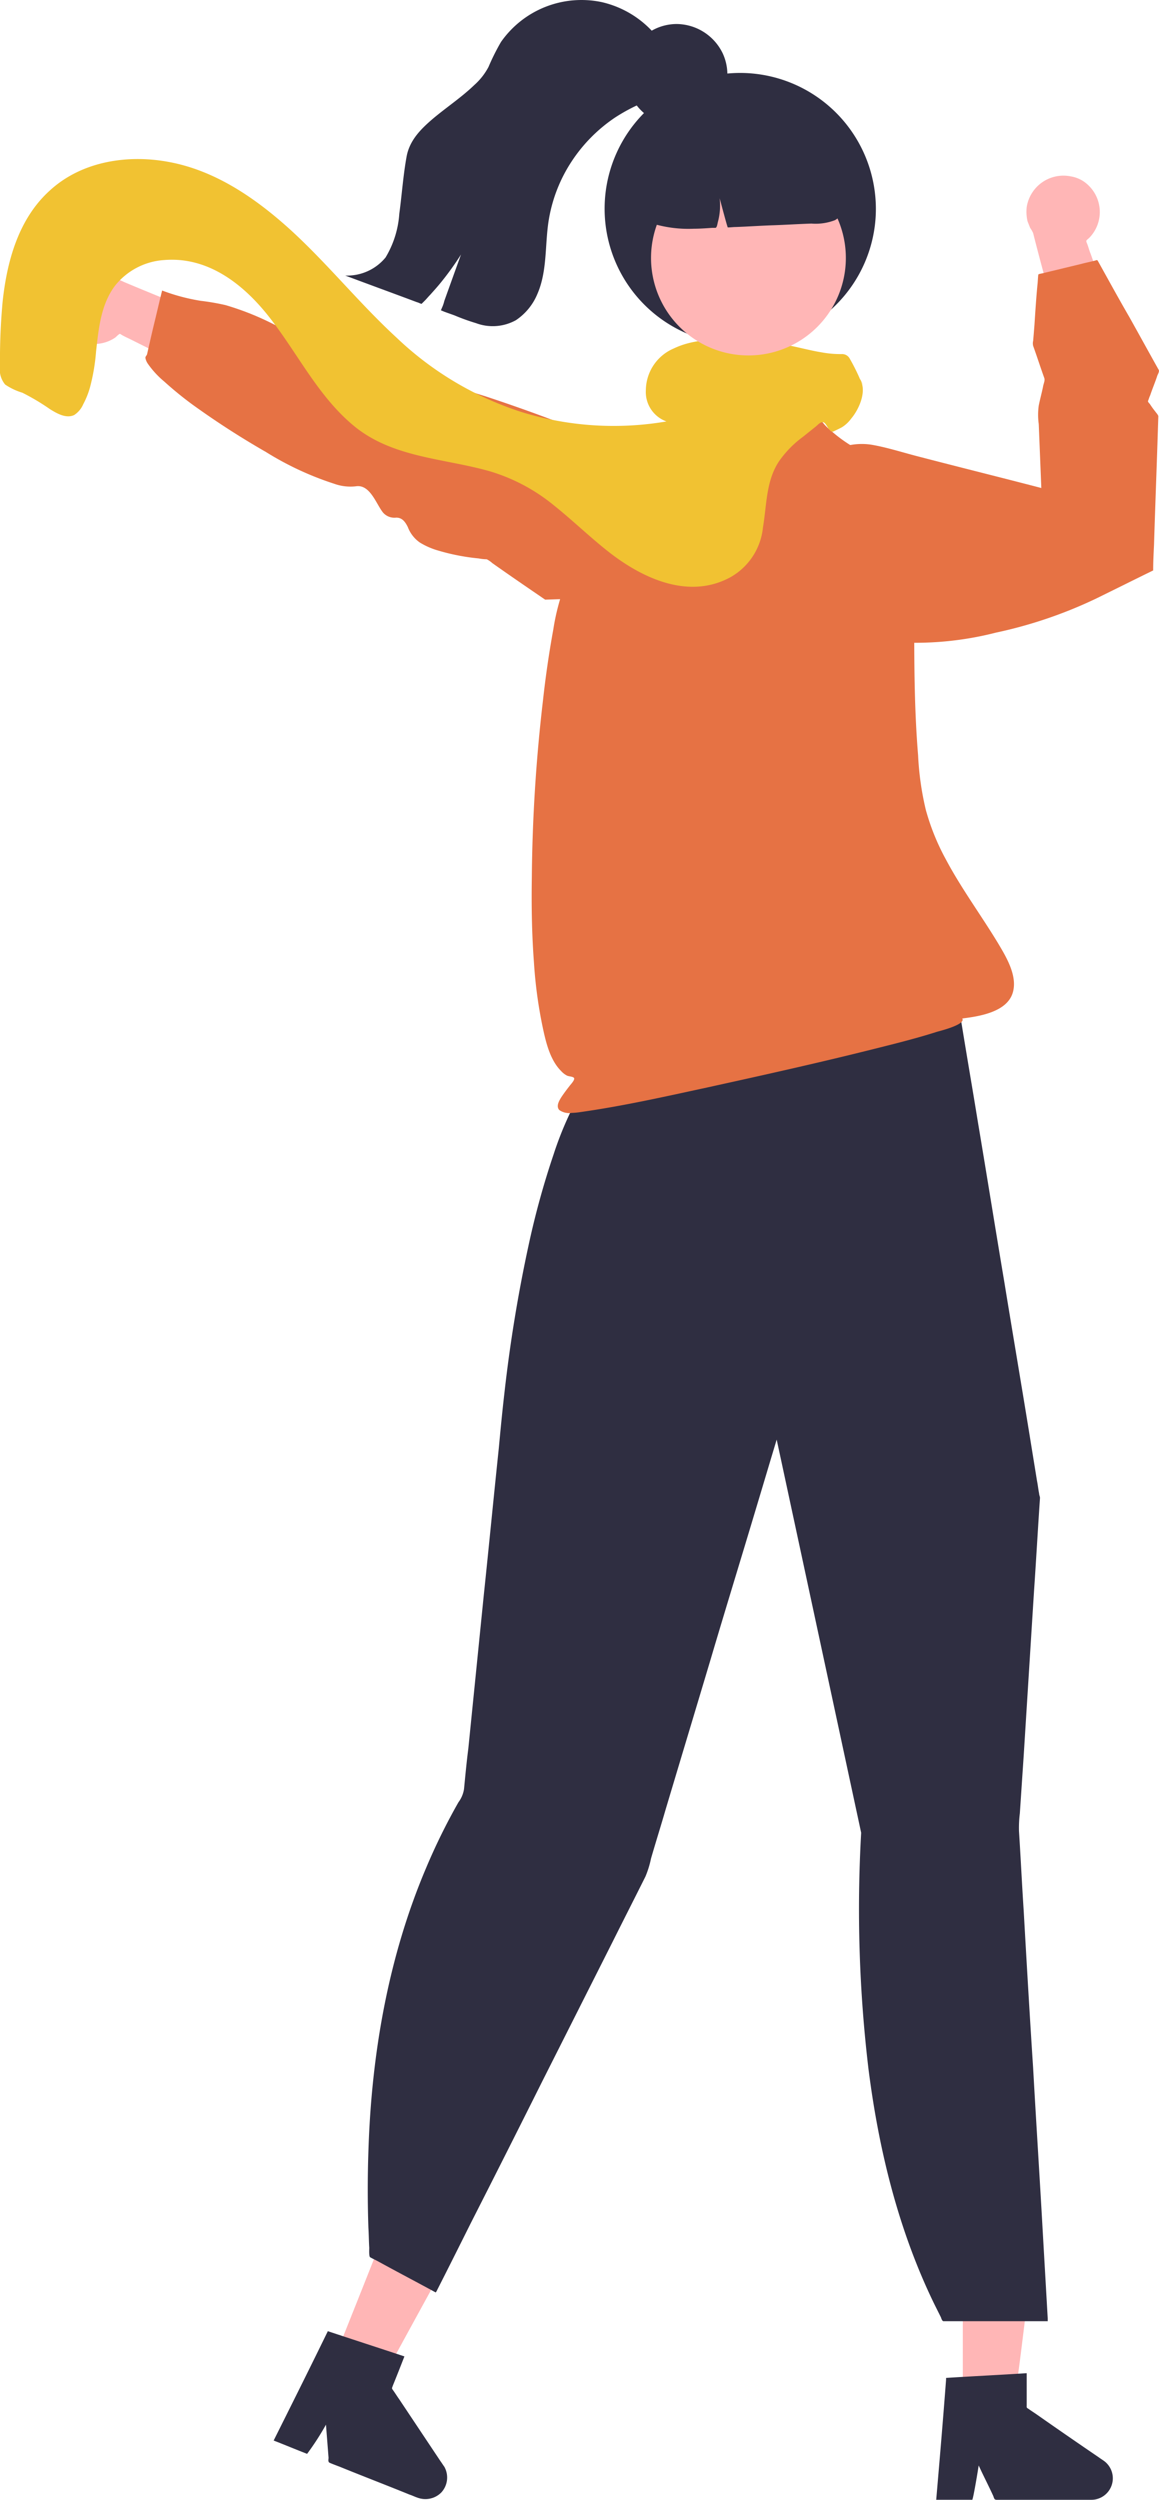 <svg xmlns="http://www.w3.org/2000/svg" xmlns:xlink="http://www.w3.org/1999/xlink" width="155.87" height="335.905" viewBox="0 0 155.87 335.905"><defs><clipPath id="a"><rect width="155.87" height="335.905" fill="none"/></clipPath></defs><g clip-path="url(#a)"><path d="M8.594,44.06a4.979,4.979,0,0,0,6.864,1.327c.115-.058.576-.577.692-.52s.173.116.288.174c.4.23.808.4,1.269.634l9.344,4.672c1.557.807,3.114,1.557,4.729,2.365-.346-2.827-.634-5.6-.98-8.421,0-.116,0-.577-.116-.635l-.865-.346c-1.384-.577-2.711-1.153-4.095-1.672-3-1.269-6.056-2.48-9.055-3.749-.231-.116-.4-.173-.635-.289a2.778,2.778,0,0,1-.634-.519,6.321,6.321,0,0,0-.865-.461,5.856,5.856,0,0,0-1.961-.346,5.018,5.018,0,0,0-4.73,5.537,3.764,3.764,0,0,0,.75,2.249" fill="#ffb6b6"/><path d="M73.307,80.57c-2.365-1.615-4.729-3.23-7.094-4.9a3.486,3.486,0,0,0-.75-.519,6.355,6.355,0,0,1-1.1-.115A28.436,28.436,0,0,1,59,74a9.971,9.971,0,0,1-2.538-1.1,4.446,4.446,0,0,1-1.615-2.076c-.346-.693-.749-1.269-1.557-1.269a2.03,2.03,0,0,1-1.788-.692c-.923-1.154-1.73-3.807-3.633-3.519A6.46,6.46,0,0,1,44.93,65a41.45,41.45,0,0,1-9.171-4.268,111.777,111.777,0,0,1-9.92-6.4A48.008,48.008,0,0,1,22.09,51.27,12.131,12.131,0,0,1,19.9,48.9a2.023,2.023,0,0,1-.346-.807c0-.231.173-.288.231-.519.288-1.269.577-2.538.865-3.749.4-1.615.75-3.172,1.154-4.787a26.483,26.483,0,0,0,5.191,1.384A30.994,30.994,0,0,1,30.338,41,37.415,37.415,0,0,1,36.855,43.6a25.7,25.7,0,0,1,2.769,1.5,9.945,9.945,0,0,1,1.615,1.1c.807.865,2.076.922,3.172,1.038a9.8,9.8,0,0,1,3.864.75c1.615.865,2.538,2.595,4.211,3.46a4.782,4.782,0,0,0,3.23.346,10.693,10.693,0,0,1,1.441-.23c2.711-.058,5.48.865,8.075,1.672a223.612,223.612,0,0,1,23.013,9c3.115,1.326,6.172,2.711,9.229,4.095,2.364,1.1,4.9,1.961,6.863,3.749a20.158,20.158,0,0,1,3.576,4.383c.173.289.058.519-.058.865-.23.866-.4,1.731-.634,2.6a9.57,9.57,0,0,1-.346,1.5h-.346c-.808,0-1.557.058-2.365.058l-20.591.692c-3.46.173-6.863.289-10.266.4" fill="#e67244"/><path d="M129.484,324.139h4.037a14.232,14.232,0,0,0,2.769-.058c.288-2.134.519-4.268.807-6.344.808-6.345,1.558-12.747,2.365-19.091,0-.231.058-.4.058-.635H129.484v26.128" fill="#ffb6b6"/><path d="M127.235,319.525c3.634-.231,7.21-.4,10.843-.634v4.268c0,.346-.057.346.231.519.4.288.865.577,1.269.865,2.711,1.9,5.479,3.807,8.19,5.652.231.173.519.346.75.519a2.89,2.89,0,0,1-1.788,5.191H134.041c-.346,0-.346-.23-.462-.519-.634-1.384-1.326-2.711-1.961-4.1-.057.462-.749,4.614-.865,4.614h-4.845c.462-5.364.923-10.785,1.327-16.149Z" fill="#2f2e41"/><path d="M44.411,318.371c1.269.519,2.48.981,3.749,1.5a11.236,11.236,0,0,0,2.6.98c1.039-1.9,2.077-3.749,3.115-5.652,3.057-5.6,6.171-11.247,9.228-16.842a2.684,2.684,0,0,0,.289-.577c-2.653-1.038-5.307-2.134-8.017-3.172-.4-.173-.866-.346-1.269-.519-.116-.058-.116.115-.116.173-.288.808-.634,1.557-.922,2.365-2.538,6.287-5.018,12.631-7.556,18.918-.346.98-.692,1.9-1.1,2.826" fill="#ffb6b6"/><path d="M44.065,313.238c3.461,1.154,6.864,2.249,10.324,3.4-.519,1.327-1.038,2.653-1.557,3.922-.115.346-.173.346,0,.577.288.4.577.865.865,1.269l5.537,8.3c.173.231.346.519.519.75a2.96,2.96,0,0,1-.4,3.46,3.015,3.015,0,0,1-3.23.693c-.346-.116-.692-.289-1.038-.4-3.114-1.269-6.286-2.48-9.4-3.749-.461-.173-.923-.346-1.327-.519-.288-.116-.173-.462-.173-.692-.115-1.5-.23-2.942-.346-4.441a35.887,35.887,0,0,1-2.537,3.922c-1.5-.577-3-1.212-4.5-1.788,2.422-4.845,4.845-9.69,7.209-14.535a.253.253,0,0,0,.058-.173" fill="#2f2e41"/><path d="M115.815,246.275l-11.362-52.832c-.923,3.057-1.846,6.171-2.769,9.228-2.019,6.749-4.1,13.5-6.114,20.3-2.018,6.748-4.037,13.438-6.056,20.186-.634,2.192-1.326,4.384-1.961,6.576a13.013,13.013,0,0,1-.749,2.422c-1.442,2.884-2.942,5.825-4.384,8.709q-4.758,9.43-9.517,18.861c-3.172,6.344-6.344,12.631-9.574,18.975-1.5,3-3,6-4.556,9.056a1.309,1.309,0,0,1-.173.288c-2.538-1.384-5.076-2.711-7.614-4.1-.4-.231-.807-.4-1.211-.635-.173-.115-.115-1.038-.115-1.268-.058-.923-.058-1.788-.116-2.711q-.172-5.1,0-10.209c.4-13.035,2.653-26.128,7.787-38.182a82.612,82.612,0,0,1,4.325-8.767,3.966,3.966,0,0,0,.75-1.788c.173-1.788.346-3.634.577-5.422l2.076-20.59c.693-6.575,1.327-13.151,2.019-19.726.231-2.48.462-4.9.75-7.382A196.987,196.987,0,0,1,71.115,167.2a110.674,110.674,0,0,1,3.346-12.112,45.405,45.405,0,0,1,4.672-10.036,18.386,18.386,0,0,1,2.883-3.46,10.794,10.794,0,0,1,1.615-1.212c.231-.115.346-.692.462-.922.692-1.615,1.384-3.173,2.076-4.788.289-.634.577-1.326.865-1.961.058-.115.116-.461.231-.461,4.787-1.211,9.574-2.365,14.362-3.576,6.344-1.557,12.688-3.114,19.091-4.729.576-.173,1.211-.289,1.788-.462.346-.115.692.577.865.865a26.374,26.374,0,0,1,2.71,3.922,29.95,29.95,0,0,1,3.288,9.575c.692,4.268,1.442,8.594,2.134,12.862,1.211,7.209,2.365,14.419,3.576,21.628,1.1,6.749,2.249,13.5,3.345,20.245l1.038,6.4c.116.577.174,1.154.289,1.73,0,.173.115.4.115.577-.288,4.211-.519,8.363-.807,12.574-.462,7.325-.923,14.707-1.384,22.032q-.261,3.894-.52,7.787a15.886,15.886,0,0,0-.115,2.364c.231,3.576.4,7.152.635,10.728.4,7.037.807,14.073,1.268,21.11.4,7.21.866,14.361,1.269,21.571.231,4.037.462,8.017.692,12.055v.4H126.889c-.173,0-.288-.346-.346-.519q-.432-.865-.865-1.73c-4.845-9.921-7.5-20.764-8.882-31.665a181.257,181.257,0,0,1-.981-31.722" fill="#2f2e41"/><path d="M146.268,24.8a4.965,4.965,0,0,1,.288,7.094c-.461.462-.576.346-.346.865.173.462.289.923.462,1.327,1.153,3.288,2.307,6.575,3.46,9.92l1.731,4.845c-2.711-.692-5.48-1.384-8.19-2.076-.116,0-.577-.058-.635-.173-.058-.289-.173-.577-.231-.865-.4-1.442-.749-2.826-1.153-4.268-.865-3.173-1.73-6.287-2.538-9.459-.058-.231-.115-.462-.173-.693a4.322,4.322,0,0,0-.4-.692q-.173-.432-.346-.865a5.62,5.62,0,0,1-.115-1.961,5,5,0,0,1,5.941-4.095,4.347,4.347,0,0,1,2.249,1.1" fill="#ffb6b6"/><path d="M76.826,149.551a2.28,2.28,0,0,1-1.616-.4c-.461-.519,0-1.269.288-1.73.347-.519.693-.981,1.1-1.5.116-.173.808-.865.577-1.1-.173-.174-.692-.174-.923-.289a2.8,2.8,0,0,1-.807-.634c-1.384-1.385-1.961-3.576-2.365-5.422a60.828,60.828,0,0,1-1.269-9.113c-.288-3.807-.346-7.613-.288-11.42a218.936,218.936,0,0,1,1.5-23.82q.519-4.76,1.385-9.517a30.472,30.472,0,0,1,1.557-6,7.125,7.125,0,0,0,.634-1.961,21.609,21.609,0,0,1,.4-4.73,19.728,19.728,0,0,1,3.461-6.748,25.421,25.421,0,0,1,5.076-4.557c1.1-.807,2.25-1.557,3.4-2.249.634-.4,1.326-.807,1.96-1.269.577-.4,1.211-.634,1.384-1.326.462-1.442.173-3.115.173-4.557a14.813,14.813,0,0,1,.173-2.249c.116-.462.289-1.5.75-1.731a4.426,4.426,0,0,1,.923-.173c.461-.057.923-.173,1.442-.23,1.211-.173,2.365-.289,3.576-.346a26.72,26.72,0,0,1,8.017.461c.4.115.923.115,1.212.461a4.524,4.524,0,0,1,.864,1.846,33.464,33.464,0,0,1,.4,4.787,7.79,7.79,0,0,0,.346,2.019,6.156,6.156,0,0,0,1.5,1.73,19.15,19.15,0,0,0,3.576,2.538,12.962,12.962,0,0,0,5.075,1.5h.4c.4,0,.232,0,.346.346a9.275,9.275,0,0,1,.693,1.9,29.331,29.331,0,0,1,.807,5.422c.4,5.075.347,10.151.4,15.226,0,5.6.058,11.19.52,16.784a39.358,39.358,0,0,0,1.038,7.325,30.789,30.789,0,0,0,2.653,6.575c2.076,3.922,4.729,7.5,7.037,11.305,1.1,1.846,2.653,4.383,2.018,6.633-.75,2.653-4.5,3.23-6.806,3.518.519.808-3,1.673-3.4,1.788-2.71.865-5.478,1.557-8.247,2.25-7.556,1.9-15.112,3.576-22.725,5.248-5.6,1.211-11.247,2.48-16.957,3.288a9.546,9.546,0,0,1-1.268.115" fill="#e67244"/><path d="M155.093,76.648c-2.6,1.269-5.133,2.538-7.729,3.807a60.52,60.52,0,0,1-13.438,4.556,43.7,43.7,0,0,1-13.67,1.269,20.408,20.408,0,0,1-8.19-2.422,12.718,12.718,0,0,1-5.018-5.307,4.161,4.161,0,0,1-.692-2.307c.346-2.941.75-5.94,1.1-8.882a8.486,8.486,0,0,1,9.69-7.613c2.076.346,4.21,1.038,6.229,1.557,5.537,1.442,11.131,2.826,16.668,4.268-.115-2.884-.23-5.71-.346-8.594a8.957,8.957,0,0,1,0-2.48c.173-.865.4-1.673.577-2.538.058-.4.288-.807.173-1.153-.519-1.442-.98-2.884-1.5-4.326a1.422,1.422,0,0,1,0-.692c.058-.692.116-1.384.174-2.134.115-1.788.23-3.576.4-5.364.058-.461.058-.923.116-1.384,0-.116.634-.173.749-.231l5.018-1.211c.635-.173,1.269-.289,1.9-.462.23-.057.23-.115.346.058,1.384,2.48,2.768,5.018,4.21,7.5,1.327,2.365,2.653,4.787,3.98,7.152.115.231-.173.634-.231.865-.288.865-.634,1.673-.923,2.538-.115.231-.173.461-.288.75-.058.115.173.346.231.4a11.627,11.627,0,0,0,.749,1.039c.116.173.4.461.4.634-.173,5.768-.4,11.478-.577,17.245-.057,1.212-.115,2.307-.115,3.461" fill="#e67244"/><path d="M115.7,51.039a26.747,26.747,0,0,0-1.442-2.884,1.157,1.157,0,0,0-1.038-.577,13.949,13.949,0,0,1-2.711-.23c-1.788-.289-3.518-.808-5.364-1.1s-3.691-.462-5.537-.577c-3-.115-6.229-.173-9,1.154a6.157,6.157,0,0,0-3.749,5.594,4.2,4.2,0,0,0,2.768,4.211,42.1,42.1,0,0,1-19.322-1.212A43.748,43.748,0,0,1,53.351,45.387c-4.96-4.557-9.17-9.805-14.13-14.362C34.606,26.815,29.185,23.008,22.9,21.8c-5.6-1.1-11.881-.173-16.207,3.807C2.48,29.41.923,35.12.346,40.6A85.724,85.724,0,0,0,0,49.193a3.168,3.168,0,0,0,.692,2.48A8.483,8.483,0,0,0,3,52.769a29.647,29.647,0,0,1,3.691,2.192c.923.577,2.192,1.327,3.287.807a3.271,3.271,0,0,0,1.212-1.441,11.336,11.336,0,0,0,.922-2.308,26.72,26.72,0,0,0,.808-4.787c.346-3.057.634-6.286,2.538-8.824a9.2,9.2,0,0,1,6.575-3.461c6.056-.519,10.9,3.4,14.361,7.9C40.2,47.751,42.97,53.577,47.93,57.5c5.191,4.037,11.881,4.1,17.937,5.825a24.7,24.7,0,0,1,8.594,4.557c2.6,2.076,4.96,4.383,7.556,6.4,4.556,3.518,10.67,6.287,16.207,3.287a8.667,8.667,0,0,0,4.383-6.69c.519-3.057.4-6.287,2.192-8.94a14.054,14.054,0,0,1,3.172-3.23l1.731-1.384c.288-.231.749-.808,1.153-.519.346.23.75,1.442,1.269,1.153.346-.173.75-.346,1.154-.577a4.592,4.592,0,0,0,1.211-1.153c.98-1.154,2.134-3.576,1.211-5.191-.461-.923,1.1,1.961,0,0" fill="#f1c232"/><path d="M99.55,9.8a18.272,18.272,0,0,1,18.111,20.475A18.243,18.243,0,1,1,99.55,9.8" fill="#2f2e41"/><path d="M100.3,21.566a13.1,13.1,0,1,1-4.5,25.262,13.1,13.1,0,0,1,4.5-25.262" fill="#ffb6b6"/><path d="M100.761,14.7c-3.288.115-6.806-.173-9.863,1.154a12.661,12.661,0,0,0-7.671,12.054c0,.173.635.461.75.519a12.251,12.251,0,0,0,1.211.635A11.43,11.43,0,0,0,87.957,30.1a16.687,16.687,0,0,0,5.364.634c.807,0,1.615-.058,2.422-.115h.462c.23,0,.288-.635.346-.808a8.442,8.442,0,0,0,.23-3.172c.116.4,1.038,3.922,1.1,3.922.346,0,.75-.058,1.1-.058,1.615-.057,3.23-.173,4.9-.23,1.73-.058,3.518-.173,5.248-.231a7.2,7.2,0,0,0,3.172-.461c1.846-1.1,1.558-3.346,1.154-5.134a13.017,13.017,0,0,0-2.538-5.133A12.8,12.8,0,0,0,100.761,14.7" fill="#2f2e41"/><path d="M90.206,11.415a9.24,9.24,0,0,1-3.691,2.365A24,24,0,0,0,82.708,15.8a20.954,20.954,0,0,0-5.825,5.883,20.284,20.284,0,0,0-3.057,7.729c-.577,3.345-.173,6.921-1.557,10.094a7.837,7.837,0,0,1-2.884,3.518,6.437,6.437,0,0,1-5.364.4,28.878,28.878,0,0,1-2.884-1.039c-.462-.173-.981-.346-1.442-.519-.115-.057-.288-.115-.4-.173.058-.115.116-.288.173-.4a5.059,5.059,0,0,0,.289-.866Q60.876,37.312,62,34.2a39.682,39.682,0,0,1-2.653,3.692c-.462.576-.981,1.153-1.5,1.73-.23.231-.461.519-.692.75l-.461.461c-.231-.058-.4-.173-.635-.231-3.23-1.211-6.4-2.364-9.632-3.576A6.678,6.678,0,0,0,51.851,34.6,13.072,13.072,0,0,0,53.7,28.718c.346-2.538.519-5.133.98-7.671.4-2.192,1.9-3.691,3.518-5.076,1.846-1.557,3.865-2.883,5.6-4.556a8.632,8.632,0,0,0,1.9-2.422,30.261,30.261,0,0,1,1.673-3.346A13.212,13.212,0,0,1,80.92.283a13.363,13.363,0,0,1,7.5,4.73c.4.519.75,1.442,1.327,1.73a2.408,2.408,0,0,1,1.038,1.211,3.739,3.739,0,0,1-.577,3.461c-1.211,1.442,1.154-1.5,0,0" fill="#2f2e41"/><path d="M91.014,3.225a6.954,6.954,0,0,1,6.171,3.922,6.8,6.8,0,1,1-6.171-3.922" fill="#2f2e41"/></g></svg>